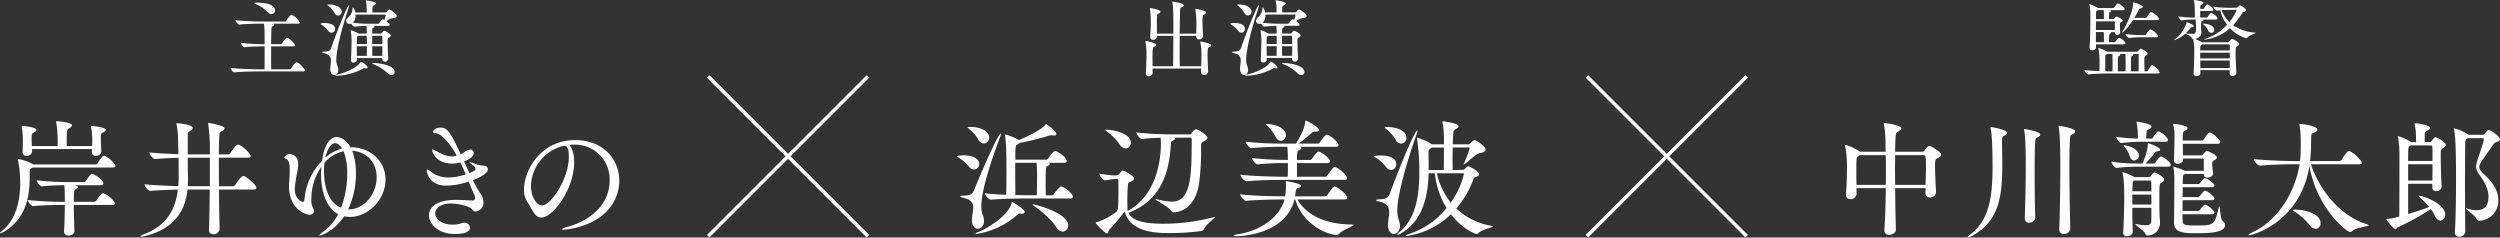 <svg xmlns="http://www.w3.org/2000/svg" viewBox="0 0 841.479 79.95"><rect x="0" y="0" width="841.479" height="79.95" fill="#333333" stroke="none"/><defs><style>.a{fill:#fff;}</style></defs><path class="a" d="M352.376,656.623c-1.587,0-5.812.057-8.335.313h-.028c-.51,0-1.3-1.106-1.3-1.475,2.92.341,8.165.454,9.809.454h1.616c.028-2.042.028-5.1.028-7.74h-.312c-1.474,0-4.054.057-6.435.311h-.028c-.482,0-1.276-1.105-1.276-1.473a75.65,75.65,0,0,0,7.881.453h.17c0-1.843-.028-3.373-.028-4.054a21.173,21.173,0,0,0-.2-2.863h-.85c-1.559,0-4.9.057-7.4.311h-.028c-.51,0-1.332-1.105-1.332-1.474,2.863.341,7.286.454,8.9.454H361a.577.577,0,0,0,.454-.255c.028-.057,1.219-2.014,1.757-2.014.085,0,.142.029.2.029a5.968,5.968,0,0,1,2.608,2.636c0,.171-.142.313-.595.313H357c.312.142.426.227.426.368,0,.17-.17.34-.454.483-.51.226-.482.283-.539,1.5-.028.765-.084,2.523-.084,4.564h3.175a.575.575,0,0,0,.453-.255c.908-1.3,1.446-1.9,1.673-1.9.737,0,2.722,1.956,2.722,2.523,0,.17-.114.34-.567.34h-7.456c0,2.722,0,5.812.028,7.74h6.209a.588.588,0,0,0,.482-.256c.17-.255,1.3-2.1,1.814-2.1.879,0,2.892,2.325,2.892,2.721,0,.17-.142.34-.624.34Zm2.864-19.93a13.21,13.21,0,0,0-4.281-2.864c-.2-.085-.312-.141-.312-.2,0-.142.935-.142,1.3-.142,2.722,0,5.727.738,5.727,2.552a1.222,1.222,0,0,1-1.163,1.3A1.846,1.846,0,0,1,355.24,636.693Z" transform="translate(-265.089 -632.582)"/><path class="a" d="M377.867,642.307a1.258,1.258,0,0,1-1.162,1.3,1.462,1.462,0,0,1-1.106-.68,9.756,9.756,0,0,0-2.325-2.07c-.226-.141-.34-.226-.34-.283a3.508,3.508,0,0,1,1.559-.227C374.749,640.35,377.867,640.35,377.867,642.307Zm.425,10.347a5.426,5.426,0,0,0,.369,2.126,3.765,3.765,0,0,1,.284,1.362c0,1.049-.6,1.7-1.333,1.7-.681,0-1.361-.652-1.361-2.127v-.255c.057-.851.227-1.7.227-2.467,0-1.134-.4-2.069-2.24-2.522-.51-.113-.765-.256-.765-.341s.283-.142.794-.17c1.105-.028,1.956-.17,2.325-1.275,1.275-3.771,5.329-14.346,5.982-14.346.028,0,.056.028.056.113a2.871,2.871,0,0,1-.141.624C378.378,647.409,378.292,651.945,378.292,652.654Zm1.815-16.131a1.245,1.245,0,0,1-1.191,1.3,1.488,1.488,0,0,1-1.247-.907,8.462,8.462,0,0,0-2.07-2.382c-.227-.17-.368-.255-.368-.311,0-.114.68-.114.708-.114C378.576,634.113,380.107,635.276,380.107,636.523Zm8.732,18.8c0,.2-.2.284-.453.284a.773.773,0,0,1-.256-.029,2.385,2.385,0,0,0-.368-.056.716.716,0,0,0-.454.141,19.512,19.512,0,0,1-8.76,2.41c-.369,0-.567-.056-.567-.113,0-.085.226-.2.737-.311,1.984-.4,6.436-2.071,7.711-4.14.057-.113.114-.17.17-.17C386.826,653.335,388.839,654.667,388.839,655.319Zm9.809-17.35c0,.34-.34.624-1.162.681a5.6,5.6,0,0,0-2.353,1.02c.368.255,1.134.822,1.134,1.247,0,.2-.142.369-.539.369h-4.706c.085.057.142.114.142.2,0,.141-.171.311-.425.424s-.341.2-.341.568c0,.4-.028.879-.028,1.417h2.835a.4.4,0,0,0,.34-.17c.227-.283.652-.794.907-.794.227,0,2.184.992,2.184,1.616,0,.227-.2.4-.539.624-.539.34-.539.453-.539,1.021v.311c0,1.418.142,4.734.2,5.784v.085a1.039,1.039,0,0,1-1.135.964.794.794,0,0,1-.85-.822v-.4H385.21v.6c0,.567-.567.907-1.162.907a.752.752,0,0,1-.851-.765v-.114c.142-1.644.227-5.613.227-6.662a22.9,22.9,0,0,0-.284-3.147.291.291,0,0,0-.028-.085.075.075,0,0,1,.085-.085,9.792,9.792,0,0,1,2.5,1.077l.085.057h2.778v-.255a20.461,20.461,0,0,0-.113-2.353c-1.106.029-2.325.085-4,.255h-.029c-.368,0-.879-.567-1.106-1.02a1.311,1.311,0,0,1-.538.113,1.093,1.093,0,0,1-1.162-1.049,1.407,1.407,0,0,1,.51-1.021,4.149,4.149,0,0,0,1.644-3.147c.029-.283.057-.425.142-.425a3.777,3.777,0,0,1,.766,1.786h3.855v-.935a12.738,12.738,0,0,0-.284-2.893.5.5,0,0,1-.028-.17c0-.056.028-.085.057-.085.17,0,3.374.455,3.374,1.078,0,.17-.2.369-.539.539-.652.34-.68.368-.68,2.466h4.281a.8.8,0,0,0,.482-.2c.538-.623.68-.765.907-.765C396.494,635.814,398.648,637.26,398.648,637.969Zm-3.714-.312a.164.164,0,0,0-.17-.171H384.757v.285a3.361,3.361,0,0,1-.653,2.154l-.34.311a50.7,50.7,0,0,0,5.9.341h2.693a.435.435,0,0,0,.341-.2c.255-.453.963-1.3,1.247-1.3a1.392,1.392,0,0,1,.539.2A8.977,8.977,0,0,0,394.934,637.657Zm-6.379,6.974h-2.834l-.2.142c-.34.227-.34.284-.34,2.636h3.4C388.584,646.445,388.555,645.482,388.555,644.631Zm-3.373,3.516c0,1.077.028,2.268.028,3.232h3.345c0-.936.029-2.07.029-3.232Zm12.729,8.675a.976.976,0,0,1-.992,1.021,2.275,2.275,0,0,1-1.559-.822,15.861,15.861,0,0,0-4.706-2.892c-.2-.113-.312-.2-.312-.256s.113-.085.368-.085C393.148,653.817,397.911,654.61,397.911,656.822ZM393.772,645a.322.322,0,0,0-.34-.369H390.37v2.778H393.8C393.8,646.417,393.8,645.567,393.772,645Zm-3.4,3.147c0,1.19.028,2.353.028,3.232h3.374c0-.964.029-2.127.029-3.232Z" transform="translate(-265.089 -632.582)"/><path class="a" d="M303.958,688.461c0,.255-.212.511-.935.511H276.1l-.425.255c-.553.3-.6.34-.6,1.233v1.913c0,6.295-1.318,13.95-8.59,18.16a3.9,3.9,0,0,1-1.318.553c-.043,0-.086,0-.086-.043,0-.127.213-.382.808-.85,4.848-4,6-10.632,6-16.034a37.69,37.69,0,0,0-.765-7.7.753.753,0,0,1-.042-.255c0-.085,0-.128.085-.128.637,0,4.465,1.234,5.1,1.871h20.965a.869.869,0,0,0,.681-.382c.893-1.361,1.658-2.551,2.169-2.551a.545.545,0,0,1,.255.042C301.789,685.611,303.958,687.78,303.958,688.461ZM300.684,676.3c0,.255-.255.553-.893.851-.595.3-.766.509-.766,2,0,1.361.128,3.445.171,4.38v.042a1.656,1.656,0,0,1-1.829,1.447,1.217,1.217,0,0,1-1.361-1.234v-.128c0-.254.043-.552.043-.892h-20.2c0,.3.043.595.043.807a1.721,1.721,0,0,1-1.829,1.447,1.21,1.21,0,0,1-1.361-1.192V683.7c.043-1.02.085-2.891.085-4.21a23.642,23.642,0,0,0-.382-4.168c0-.085-.043-.127-.043-.212,0-.042,0-.127.511-.127.553.042,4.508.467,4.508,1.318,0,.255-.256.553-.893.851-.554.3-.766.509-.766,2,0,.723.042,1.7.085,2.594h8.675a39.827,39.827,0,0,0-.468-7.953.753.753,0,0,1-.042-.255c0-.17.042-.17.212-.17.341,0,5.146.383,5.146,1.4,0,.3-.382.637-.893.935-.893.511-.893.511-.893,6.039h8.548c.043-.68.043-1.361.043-1.957a22.316,22.316,0,0,0-.383-4.465,1.832,1.832,0,0,0-.043-.212c0-.042,0-.127.468-.127C296.729,675.023,300.684,675.448,300.684,676.3Zm3.062,24.75c0,.255-.213.51-.936.51H289.925c0,2.935.127,6.38.212,8.719v.042c0,.978-1.063,1.531-2,1.531a1.341,1.341,0,0,1-1.488-1.318v-.128c.17-2.424.255-6.038.255-8.846h-.425c-2.339,0-6.549.043-10.206.383h-.043c-.723,0-1.828-1.573-1.828-2.041a111.847,111.847,0,0,0,11.949.6h.553v-2.3c-.042-1.319-.042-2.126-.17-3.275a73.146,73.146,0,0,0-7.484.383h-.043c-.723,0-1.743-1.531-1.743-2.041a91.73,91.73,0,0,0,10.716.595h5.146a.94.94,0,0,0,.638-.382c1.02-1.49,1.616-2.34,2.041-2.34a1.037,1.037,0,0,1,.382.043c1.4.51,3.488,2.254,3.488,3.147,0,.3-.213.595-.936.595h-8.633c.085.043,1.021.255,1.021.638,0,.213-.3.468-.638.639-.553.255-.765.425-.765,4.295h6.931a.8.8,0,0,0,.6-.341c1.573-2.339,2.083-2.509,2.3-2.509.128,0,.213.043.3.043C301.619,698.243,303.746,700.327,303.746,701.049Z" transform="translate(-265.089 -632.582)"/><path class="a" d="M339.005,709.639a2.022,2.022,0,0,1-2.126,1.786,1.363,1.363,0,0,1-1.447-1.53v-.085c.128-3.062.213-8.208.256-13.438H328.2c-.68,6.549-3.955,13.225-14.5,15.692a4.119,4.119,0,0,1-1.02.17c-.212,0-.3-.043-.3-.128,0-.128.382-.383,1.02-.638,7.825-2.891,10.759-8.42,11.567-15.054-2.807.043-6.549.17-9.228.425H315.7c-.765,0-2-1.7-2-2.254,3.147.383,8.038.553,11.4.638.085-1.021.127-2.084.127-3.147,0-.936,0-3.615-.042-6.38-2.509.043-5.528.213-7.825.426h-.043c-.765,0-2-1.7-2-2.254,2.764.34,6.719.511,9.823.6-.128-6.677-.17-7.782-.638-9.994a.971.971,0,0,1-.042-.3.112.112,0,0,1,.127-.127c.511,0,5.359.468,5.359,1.615a1.164,1.164,0,0,1-.723.936c-.766.426-.936.3-.936,1.7v6.252h7.442a64.515,64.515,0,0,0-.552-10.207.737.737,0,0,1-.043-.255c0-.127.043-.127.127-.127.043,0,5.4.765,5.4,1.828,0,.34-.34.638-.808.894-.765.425-.85.3-.935,1.53-.085,1.106-.17,3.4-.17,6.337H341.9a.8.8,0,0,0,.68-.383c.085-.128,1.786-2.891,2.594-2.891a.638.638,0,0,1,.3.042c1.488.51,4,3.1,4,3.785,0,.3-.212.552-.935.552H338.75c0,2.892,0,6.251.042,9.612h4.763a.808.808,0,0,0,.681-.383c.17-.3,1.956-3.063,2.764-3.063a.629.629,0,0,1,.3.043c.892.3,4.082,2.892,4.082,3.956,0,.3-.213.553-.936.553H338.792c.043,5.315.128,10.419.213,13.225Zm-3.275-23.985h-7.442c0,2.977.043,5.912.085,6.89,0,.893-.042,1.786-.085,2.722h7.442Z" transform="translate(-265.089 -632.582)"/><path class="a" d="M383.365,682.167c6.081,0,11.482,4.38,11.482,10.845,0,6.847-5.954,12.587-11.95,12.587a9.889,9.889,0,0,1-1.956-.212c-3.573,5.274-7.952,6.506-8.25,6.506-.085,0-.128-.042-.128-.085,0-.17.553-.679,1.7-1.53a15.821,15.821,0,0,0,4.636-5.614c-3.658-1.913-5.742-7.1-5.742-13.438a25.015,25.015,0,0,1,.128-2.552,18.985,18.985,0,0,0-3.4,10.844,6.212,6.212,0,0,0,.425,2.807,2.824,2.824,0,0,1,.426,1.276c0,.808-.639,1.276-1.532,1.276s-6.846-1.617-6.846-9.7c0-.553.042-1.063.085-1.615.085-1.192.17-2.425.17-3.573,0-1.7-.17-3.147-.808-3.657-.425-.341-1.021-.383-1.021-.766a1.879,1.879,0,0,1,1.787-1.1c1.063,0,2.891.638,2.891,3.444v.213c-.042,1.446-.6,3.4-.893,5.614a17.381,17.381,0,0,0-.255,2.509c0,3.53,2.552,4.295,2.637,4.295.382,0,.6-.34.638-.978a21.146,21.146,0,0,1,5.911-12.886c.553-4.168,2.083-7.952,4.933-7.952,1.573,0,3.189,1.148,4.337,2.934l.3.51Zm-1.4,8.846a19.58,19.58,0,0,0-1.234-7.528,12.024,12.024,0,0,0-6.421,3.871,19.827,19.827,0,0,0-.17,2.806c0,2.552.382,10.165,5.741,12.334A32.172,32.172,0,0,0,381.962,691.013Zm-4.04-10.249c-1.574,0-2.764,2.382-3.318,4.847a14.288,14.288,0,0,1,5.614-3.061C379.5,681.4,378.687,680.764,377.922,680.764Zm4.635,22.284c4.891,0,9.313-4.933,9.313-10.8,0-4.253-2.466-8.421-8.25-8.93a21.411,21.411,0,0,1,1.276,7.7,28.229,28.229,0,0,1-2.637,12.035Z" transform="translate(-265.089 -632.582)"/><path class="a" d="M424.067,700.071a.85.85,0,0,0,.935-.936,2.232,2.232,0,0,0-.255-.977c-.638-1.361-1.276-2.892-1.913-4.466a23.212,23.212,0,0,1-7.613,1.361c-6.124,0-6.506-5.061-6.506-5.189,0-.17.043-.254.17-.254a2.44,2.44,0,0,1,.851.467,9.615,9.615,0,0,0,6.123,2.254,19.258,19.258,0,0,0,6-1.063c-.552-1.319-1.19-2.679-1.828-4a11.182,11.182,0,0,1-2.722.382c-5.571,0-6.8-4.083-6.8-4.592,0-.171.042-.213.17-.213a3.235,3.235,0,0,1,.936.425c1.446.723,3.4,1.956,5.528,1.956a4.961,4.961,0,0,0,1.361-.17l.34-.085c-2.169-3.912-5.146-7.528-7.144-7.528-.511,0-.808-.169-.808-.467,0-.638,1.02-1.446,2.381-1.446,2.424,0,3.4,1.531,6.89,8.973a9.382,9.382,0,0,0,.935-.51,4.628,4.628,0,0,1,2.254-1.063,1.162,1.162,0,0,1,1.19,1.19c0,.553-.339,1.7-3.274,2.765l1.829,3.955c1.445-.6,2.041-.894,2.041-1.4,0-.383-.34-.936-1.233-1.532-.51-.34-.723-.552-.723-.68,0-.042.042-.042.128-.042a4.805,4.805,0,0,1,1.19.34,10.406,10.406,0,0,0,3.147.807c1.021,0,1.659.554,1.659,1.234,0,1.786-4.551,3.487-5.061,3.657a43.7,43.7,0,0,0,2.551,4.508,5.185,5.185,0,0,1,1.021,2.892,2.936,2.936,0,0,1-2.721,3.147c-.638,0-.808-.426-1.149-.807-.68-.851-4.252-1.873-7.187-1.873-3.53,0-5.188,1.787-5.188,3.318,0,1.7,2.041,3.785,5.826,3.785a9.265,9.265,0,0,0,3.062-.468,3.356,3.356,0,0,1,.851-.17,1.87,1.87,0,0,1,2,1.658c0,.893-.894,2.126-5.061,2.126-5.529,0-8.761-3.231-8.761-6.293,0-.766.128-5.188,9.186-5.188,2.084,0,4.082.17,5.316.212Z" transform="translate(-265.089 -632.582)"/><path class="a" d="M458.008,681.275c-.468,0-.936.042-1.4.085,1.064.85,1.743,3.061,1.743,5.826,0,8.888-7.058,18.626-11.1,18.626-2.254,0-3.105-3.019-4.764-5.443a7,7,0,0,1-1.02-3.955c0-6.422,5.528-16.671,17.18-16.671,9.739,0,14.885,6.677,14.885,13.694a14.912,14.912,0,0,1-4.764,10.8c-5.443,5.1-13.523,5.656-13.906,5.656-.425,0-.6-.043-.6-.128,0-.213.638-.511,1.914-.85,7.442-2.041,14.119-7.358,14.119-15.65a11.641,11.641,0,0,0-12.12-11.992Zm-3.871.552A14.363,14.363,0,0,0,443.8,695.138c0,3.743,1.914,6.592,3.742,6.592,2.934,0,9.015-8.889,9.015-16.415,0-1.914-.255-3.658-1.53-3.658a1.19,1.19,0,0,0-.383.042,1.3,1.3,0,0,1-.341.085Z" transform="translate(-265.089 -632.582)"/><path class="a" d="M671.6,649.467c-.028.425-.056.964-.056,1.559,0,1.5.085,3.459.2,5.613v.028a1.337,1.337,0,0,1-1.361,1.163.96.96,0,0,1-1.021-1.049v-.056c0-.341.028-.709.028-1.078H653.03c0,.51.028,1.02.028,1.5v.028a1.226,1.226,0,0,1-1.3,1.077.893.893,0,0,1-.993-.936v-.084c.142-2.07.2-4.282.2-6.011a20.552,20.552,0,0,0-.312-4.565.5.5,0,0,1-.028-.17c0-.085.028-.113.113-.113.368,0,3.544.681,3.544,1.276,0,.2-.227.4-.511.567-.509.283-.594.17-.68,1.049-.057.6-.085,1.559-.085,2.693,0,.907.028,1.928.028,2.921h6.89c.056-2.523.113-6.55.113-10.235h-5.528v.284a1.172,1.172,0,0,1-1.3,1.049.872.872,0,0,1-.965-.879v-.085c.114-1.815.2-3.686.2-5.3a23.66,23.66,0,0,0-.312-4.14.645.645,0,0,1-.028-.2.075.075,0,0,1,.084-.085c.171,0,3.516.538,3.516,1.247,0,.2-.226.4-.51.568-.51.283-.567.17-.652,1.02-.057.567-.057,1.332-.057,2.211,0,1.078,0,2.325.029,3.572h5.528c0-5.7,0-8.986-.34-10.517a.505.505,0,0,1-.028-.17.075.075,0,0,1,.085-.085c.2,0,3.8.51,3.8,1.219,0,.226-.284.481-.738.68-.424.2-.481.283-.509,1.049-.057,1.332-.115,4.395-.143,7.824h5.558c.028-.935.056-2.012.056-3.033a26.951,26.951,0,0,0-.341-5.017.513.513,0,0,1-.028-.171c0-.085.028-.114.113-.114.029,0,3.516.511,3.516,1.22,0,.227-.227.425-.51.6-.539.312-.567.17-.652,1.02-.028.4-.057.851-.057,1.362,0,1.36.114,3.146.2,4.9v.028a1.247,1.247,0,0,1-1.332,1.135.943.943,0,0,1-.992-1.021v-.17h-5.529c0,1.5-.028,3.09-.028,4.564,0,2.127.028,4.14.056,5.671h7.2c.029-1.191.086-2.439.086-3.572a19.786,19.786,0,0,0-.369-4.451.51.51,0,0,1-.028-.171c0-.085.028-.114.113-.114.227,0,3.572.6,3.572,1.248,0,.227-.254.425-.538.6C671.685,648.73,671.685,648.588,671.6,649.467Z" transform="translate(-265.089 -632.582)"/><path class="a" d="M684.105,642.294a1.257,1.257,0,0,1-1.162,1.3,1.458,1.458,0,0,1-1.105-.681,9.756,9.756,0,0,0-2.326-2.069c-.226-.142-.339-.227-.339-.283a3.483,3.483,0,0,1,1.559-.228C680.987,640.337,684.105,640.337,684.105,642.294Zm.426,10.348a5.431,5.431,0,0,0,.368,2.126,3.778,3.778,0,0,1,.283,1.361c0,1.049-.594,1.7-1.332,1.7-.68,0-1.361-.652-1.361-2.127v-.255c.058-.85.228-1.7.228-2.466,0-1.134-.4-2.07-2.241-2.523-.509-.114-.765-.256-.765-.341s.284-.141.794-.17c1.106-.028,1.956-.17,2.325-1.275,1.275-3.771,5.33-14.346,5.981-14.346.029,0,.058.029.058.114a2.937,2.937,0,0,1-.143.624C684.616,647.4,684.531,651.933,684.531,652.642Zm1.815-16.132a1.246,1.246,0,0,1-1.192,1.305,1.487,1.487,0,0,1-1.247-.908,8.425,8.425,0,0,0-2.069-2.381c-.227-.17-.369-.255-.369-.312,0-.113.68-.113.709-.113C684.814,634.1,686.346,635.263,686.346,636.51Zm8.731,18.8c0,.2-.2.283-.453.283a.793.793,0,0,1-.255-.028,2.314,2.314,0,0,0-.369-.057.709.709,0,0,0-.453.142,19.528,19.528,0,0,1-8.761,2.41c-.368,0-.567-.057-.567-.114,0-.084.227-.2.737-.311,1.984-.4,6.435-2.07,7.712-4.14.056-.113.113-.17.17-.17C693.064,653.322,695.077,654.654,695.077,655.307Zm9.81-17.351c0,.34-.34.624-1.163.681a5.615,5.615,0,0,0-2.353,1.02c.369.255,1.135.823,1.135,1.247,0,.2-.143.369-.539.369h-4.706c.085.057.141.114.141.2,0,.141-.17.311-.426.425s-.339.2-.339.567c0,.4-.029.879-.029,1.417h2.835a.4.4,0,0,0,.341-.17c.227-.283.651-.794.907-.794.227,0,2.183.992,2.183,1.616,0,.227-.2.4-.539.624-.538.34-.538.453-.538,1.021v.311c0,1.418.141,4.735.2,5.785v.085a1.039,1.039,0,0,1-1.134.963.792.792,0,0,1-.85-.822v-.4h-8.563v.6c0,.568-.566.908-1.162.908a.753.753,0,0,1-.851-.766v-.113c.142-1.645.227-5.614.227-6.662a23.034,23.034,0,0,0-.283-3.148.285.285,0,0,0-.029-.085.076.076,0,0,1,.085-.085,9.792,9.792,0,0,1,2.5,1.077l.085.057h2.779v-.255a20.463,20.463,0,0,0-.114-2.353c-1.1.029-2.325.086-4,.255h-.029c-.368,0-.879-.567-1.105-1.02a1.317,1.317,0,0,1-.538.113,1.1,1.1,0,0,1-1.164-1.049,1.411,1.411,0,0,1,.511-1.02A4.15,4.15,0,0,0,690,635.4c.028-.283.056-.424.141-.424a3.772,3.772,0,0,1,.766,1.786h3.855v-.937a12.78,12.78,0,0,0-.283-2.891.505.505,0,0,1-.028-.17c0-.057.028-.085.057-.085.169,0,3.373.454,3.373,1.077,0,.17-.2.369-.538.539-.653.34-.681.368-.681,2.467h4.281a.808.808,0,0,0,.482-.2c.539-.624.68-.766.907-.766C702.732,635.8,704.887,637.247,704.887,637.956Zm-3.714-.312a.163.163,0,0,0-.17-.17H691v.284a3.365,3.365,0,0,1-.652,2.154l-.34.312a50.907,50.907,0,0,0,5.9.341h2.694a.44.44,0,0,0,.34-.2c.255-.454.964-1.3,1.247-1.3a1.387,1.387,0,0,1,.54.2A8.953,8.953,0,0,0,701.173,637.644Zm-6.379,6.974h-2.835l-.2.142c-.341.227-.341.284-.341,2.637h3.4C694.822,646.433,694.794,645.469,694.794,644.618Zm-3.374,3.516c0,1.077.028,2.268.028,3.232h3.346c0-.935.028-2.07.028-3.232Zm12.729,8.676a.975.975,0,0,1-.992,1.02,2.275,2.275,0,0,1-1.559-.822,15.873,15.873,0,0,0-4.707-2.892c-.2-.113-.311-.2-.311-.256s.113-.084.368-.084C699.387,653.8,704.149,654.6,704.149,656.81Zm-4.138-11.823a.322.322,0,0,0-.341-.369h-3.062V647.4h3.431C700.039,646.4,700.039,645.554,700.011,644.987Zm-3.4,3.147c0,1.19.029,2.353.029,3.232h3.374c0-.964.028-2.127.028-3.232Z" transform="translate(-265.089 -632.582)"/><path class="a" d="M594.678,687.726a1.848,1.848,0,0,1-1.744,1.913,2.192,2.192,0,0,1-1.7-1.021,13.792,13.792,0,0,0-3.53-3.019c-.383-.212-.553-.34-.553-.425,0,0,.341-.3,2.3-.3C593.827,684.876,594.678,686.832,594.678,687.726Zm.722,14.2a8.433,8.433,0,0,0,.511,3.148,5.436,5.436,0,0,1,.383,1.871c0,1.658-.979,2.637-2.041,2.637-1.022,0-2.042-.936-2.042-2.977,0-.171.043-.383.043-.554.085-1.318.425-2.55.425-3.614,0-1.446-.638-2.594-3.275-3.274-.766-.17-1.148-.341-1.148-.468s.425-.213,1.191-.255c1.658-.043,2.934-.256,3.529-1.871,1.447-3.829,8.038-19.053,8.974-19.053.042,0,.085.086.085.171a3.929,3.929,0,0,1-.341,1.062C601.354,679.6,595.4,695,595.4,701.929Zm2.637-23.049a1.906,1.906,0,0,1-1.786,2,2.229,2.229,0,0,1-1.871-1.361,12.865,12.865,0,0,0-3.147-3.573c-.3-.211-.511-.382-.511-.467,0-.17,1.064-.17,1.106-.17C594.253,675.308,598.037,676.286,598.037,678.88Zm11.95,25.048c0,.34-.34.6-.935.6-.128,0-.3-.043-.426-.043h-.255a.936.936,0,0,0-.766.3,26.638,26.638,0,0,1-13.948,6.549c-.17,0-.255-.042-.255-.085,0-.127.34-.34,1.106-.638,2.423-.935,9.951-5.188,11.056-9.653.043-.213.085-.341.213-.341C606.117,700.611,609.987,703.036,609.987,703.928Zm16.245-5.1c0,.3-.213.554-.893.554H611.051c-2.467,0-8.676.042-12.418.424h-.043c-.766,0-2-1.616-2-2.169,1.956.255,4.592.426,7.186.511.043-2.169.085-5.1.085-7.826,0-2.763-.042-5.315-.085-6.8,0-.681-.17-3.955-.383-5.274,0-.085-.042-.17-.042-.255s.042-.127.17-.127a17.278,17.278,0,0,1,4.38,1.786l.128.085c.936-.383,7.23-3.02,8.888-5.146.128-.17.128-.256.213-.256.382,0,3.529,2.51,3.529,3.361,0,.3-.255.509-.766.509a1.652,1.652,0,0,1-.594-.085.734.734,0,0,0-.3-.042,3.685,3.685,0,0,0-.723.127,85.092,85.092,0,0,1-9.951,2.467,4.261,4.261,0,0,1-.936.638c-.467.213-.553.638-.553,5.018H617.3a.891.891,0,0,0,.637-.467c.468-.809,1.744-2.424,2.339-2.424a.551.551,0,0,1,.256.042c1.317.468,3.614,2.3,3.614,3.359,0,.3-.213.553-.892.553h-5.147c.213.128.341.256.341.383,0,.213-.256.467-.766.68-.595.213-.637.6-.637,5.7,0,1.574.042,3.148.042,4.168h2.084a.788.788,0,0,0,.637-.383c.553-.935,2-2.594,2.467-2.594a.545.545,0,0,1,.255.042C623.808,695.848,626.232,697.8,626.232,698.825Zm-12.248-11.44H606.8v2.084c0,2.849.042,6,.042,8.761,1.871.042,3.487.085,4.422.085h2.807c.043-1.829.085-4.168.085-6.166v-1.4A31.613,31.613,0,0,0,613.984,687.385Zm10.632,21.094a2,2,0,0,1-1.871,2.083,2.588,2.588,0,0,1-2.126-1.53c-1.361-2.254-4.806-5.317-7.612-7.23-.256-.17-.383-.3-.383-.382,0-.043.042-.043.17-.043C613.346,701.377,624.616,704.141,624.616,708.479Z" transform="translate(-265.089 -632.582)"/><path class="a" d="M660.173,678.923c.3.127.424.255.424.382,0,.171-.254.383-.637.554-.723.3-.723.467-.766,1.4-.553,9.185-3.189,18.754-14.289,22.964,1.064,2.041,3.572,3.657,11.525,3.657a65.232,65.232,0,0,0,17.053-2.169,3.617,3.617,0,0,1,.425-.084c.085,0,.128,0,.128.042,0,.34-2.85,2.254-3.657,3.955a1.284,1.284,0,0,1-.936.723,79.871,79.871,0,0,1-10.419.68c-4.593,0-13.395-.085-15.394-7.272-1.064,1.532-3.573,4.38-5.316,6.336-.128.171-.213,1.022-.638,1.022-.723,0-3.785-3.19-3.785-3.53,0-.085.085-.17.3-.213a20.457,20.457,0,0,0,6.634-3.487c.638-.467.723-1.4.723-9.059v-1.573a.459.459,0,0,0-.51-.468l-.681.042c-.722.043-2.509.383-3.317.426H637c-.681,0-1.871-1.616-1.871-2.212,1.4.213,4.167.6,5.145.6h.127l.6-.042a.94.94,0,0,0,.681-.383c.85-.936,1.105-1.233,1.36-1.233s3.742,1.7,3.742,2.721c0,.425-.468.68-.892.893-.681.341-1.064.3-1.149,1.233-.128,1.362-.213,3.53-.213,5.444,0,.851.043,1.658.043,2.339a4.341,4.341,0,0,0,.085.979c10.632-5.785,11.185-19.181,11.185-22.8,0-.766-.043-1.361-.085-1.829-2,.043-4.338.17-6.252.383h-.042c-.723,0-1.914-1.658-1.914-2.169a117.616,117.616,0,0,0,11.78.638H665.4a.758.758,0,0,0,.766-.383,3.546,3.546,0,0,1,1.445-1.361c.681,0,3.87,1.956,3.87,2.892,0,.383-.34.766-1.02,1.105-.979.468-1.106.6-1.106,1.7a82.513,82.513,0,0,1-.68,12.588c-1.021,6.337-4.295,9.483-8.548,9.7a.867.867,0,0,1-.851-.51c-.468-1.106-5.273-3.573-5.273-3.913,0-.043,0-.085.085-.085a2.073,2.073,0,0,1,.382.085,21.461,21.461,0,0,0,5.019.808c2.892,0,4.933-1.445,5.953-6.549.851-4.168.724-11.27.766-14.289,0-.553-.212-.68-.638-.68Zm-18.286,2.168a18.267,18.267,0,0,0-4.466-4.422c-.213-.128-.3-.256-.3-.3,0-.085.085-.128.341-.128,2.465,0,8.25,1.276,8.25,4.38a1.821,1.821,0,0,1-1.744,1.914A2.6,2.6,0,0,1,641.887,681.091Z" transform="translate(-265.089 -632.582)"/><path class="a" d="M720.776,708.223c0,.383-3.869,1.829-5.017,3.063a.89.89,0,0,1-.809.34c-3.486,0-11.566-3.87-13.905-11.908h-.256c-2.849,11.568-17.393,12.375-19.605,12.375-.637,0-.85-.085-.85-.17,0-.169.426-.339.935-.425,8.421-1.148,14.629-6.081,16.2-11.78h-.765c-2.3,0-8.378.085-12.12.468h-.043c-.765,0-2.041-1.658-2.041-2.211,4.253.553,12.035.68,14.417.68h.764a24.911,24.911,0,0,0,.256-3.445c0-.425,0-.892-.043-1.4v-.17c0-.043,0-.085.085-.085.3,0,5.061.808,5.061,1.573,0,.213-.255.468-.851.681-.764.3-.807.042-1.147,2.424a1.43,1.43,0,0,1-.043.425h10.121a.944.944,0,0,0,.723-.383c.978-1.488,1.957-2.892,2.466-2.892.894,0,4.253,2.68,4.253,3.786,0,.3-.213.552-.935.552H701.809c2.85,5.061,9.144,8.42,18.457,8.42C720.691,708.138,720.776,708.181,720.776,708.223Zm-2.254-15.65c0,.3-.17.553-.892.553H696.409c-2.3,0-8.037.085-11.694.468h-.043c-.808,0-2.126-1.658-2.126-2.211,4.21.51,11.694.681,14.076.681h1.913c.043-1.957.043-2.68.043-4.594h-.553a93.393,93.393,0,0,0-9.568.426h-.043c-.723,0-1.956-1.617-1.956-2.126a110.682,110.682,0,0,0,11.78.637h.34c0-1.148-.043-3.274-.17-4.422h-2.127c-2.254,0-6.336.084-9.908.467h-.043c-.723,0-1.956-1.616-1.956-2.169a115.8,115.8,0,0,0,12.078.638H701.3c.17-.255,2.891-4.465,3.1-7.271.042-.341.042-.468.17-.468.468,0,4.551,2.254,4.551,3.146,0,.383-.6.553-1.4.553a1.3,1.3,0,0,0-1.148.468c-.936.85-2.892,2.467-4.381,3.572h6.422a.867.867,0,0,0,.681-.383c1.743-2.339,1.956-2.594,2.424-2.594.977,0,3.912,2.509,3.912,3.488,0,.3-.213.553-.893.553H702.7c.255.127.383.254.383.467s-.255.51-.851.766c-.468.213-.6.468-.6,3.189h4.423a.859.859,0,0,0,.638-.382,12.284,12.284,0,0,1,1.871-2.3.681.681,0,0,1,.341-.127c.85,0,3.87,2.254,3.87,3.359,0,.255-.171.51-.851.51H701.639v4.594h9.527a.867.867,0,0,0,.68-.383c1.744-2.425,2.083-2.893,2.509-2.893C715.291,688.788,718.522,691.51,718.522,692.573Zm-20.625-14.5a1.81,1.81,0,0,1-1.658,1.913c-.681,0-1.361-.424-1.871-1.488a13.316,13.316,0,0,0-2.722-3.572c-.3-.255-.425-.425-.425-.51s.084-.086.3-.086C694.155,674.329,697.9,675.606,697.9,678.072Z" transform="translate(-265.089 -632.582)"/><path class="a" d="M735.07,687.811a1.934,1.934,0,0,1-1.786,2,2.192,2.192,0,0,1-1.659-1.022,13.549,13.549,0,0,0-3.445-3.1c-.382-.213-.595-.341-.595-.426,0-.34,2.3-.34,2.382-.34C730.349,684.919,735.07,684.919,735.07,687.811Zm.34,15.522a10.677,10.677,0,0,0,.511,3.36,6.083,6.083,0,0,1,.382,1.956c0,1.828-1.191,2.679-2.041,2.679-.978,0-2-.978-2-3.105,0-.17.043-.34.043-.552.085-1.319.383-2.552.383-3.658,0-1.616-.6-2.891-3.317-3.572-.766-.17-1.148-.383-1.148-.51s.425-.213,1.191-.256c1.531-.042,2.891-.254,3.487-1.956,1.319-3.657,8.122-21.178,9.228-21.178.043,0,.085.042.085.128a4.629,4.629,0,0,1-.3,1.063C741.108,679.9,735.41,696.444,735.41,703.333Zm3.061-24.41a1.9,1.9,0,0,1-1.786,2,2.232,2.232,0,0,1-1.871-1.36,12.833,12.833,0,0,0-3.146-3.573c-.3-.212-.511-.382-.511-.467,0-.17,1.064-.17,1.1-.17C734.687,675.351,738.471,676.328,738.471,678.923Zm29.173,29.853c0,.341-3.614.979-4.974,2.3a.775.775,0,0,1-.6.255c-.468,0-4.721-1.616-8.633-6.634a26.383,26.383,0,0,1-14.97,7.314c-.169,0-.254-.043-.254-.085,0-.127.51-.382,1.531-.722A27.027,27.027,0,0,0,752,702.61a27.93,27.93,0,0,1-3.955-11.7h-2.083c-.256,7.7-1.914,15.778-9.059,20.073a4.223,4.223,0,0,1-1.36.638c-.085,0-.128-.042-.128-.085,0-.128.255-.425.893-.979,5.4-4.635,6.506-12.29,6.506-19.945a68.7,68.7,0,0,0-.765-11.269,1.21,1.21,0,0,1-.042-.34c0-.043,0-.085.085-.085a17.675,17.675,0,0,1,4.762,2.126l.213.128h4.04v-1.446a32.235,32.235,0,0,0-.467-5.912,1.344,1.344,0,0,1-.043-.339c0-.086,0-.086.128-.086,0,0,5.315.638,5.315,1.7,0,.341-.468.681-1.063,1.02-.765.383-.765.468-.893,5.062h5.188a1.272,1.272,0,0,0,.723-.341c.213-.255,1.064-1.105,1.488-1.105.255,0,3.658,2,3.658,3.274,0,.511-.51.851-1.7,1.063-1.658.3-3.1,2.042-5.315,3.7a.507.507,0,0,1-.34.17c-.043,0-.043-.042-.043-.085a.522.522,0,0,1,.085-.3,25.774,25.774,0,0,0,1.914-5.019.266.266,0,0,0-.3-.3h-5.4c0,1.192-.042,2.509-.042,3.828,0,1.276.042,2.551.042,3.743l3.4-.043a1.018,1.018,0,0,0,.681-.3c.6-.6.893-.893,1.233-.893.553,0,3.615,1.828,3.615,2.637,0,.3-.255.6-.851.851-.638.3-.893.212-1.105.849a32.118,32.118,0,0,1-5.742,9.867,22.777,22.777,0,0,0,12.035,5.869C767.517,708.691,767.644,708.734,767.644,708.776Zm-20.582-26.537a2.676,2.676,0,0,1-.51.341c-.51.3-.638.468-.638,1.233v.935c.043,1.149.043,2.34.043,3.53v1.532h5.1c.043-2.765.043-5.444.043-7.571Zm10.759,8.974c0-.213-.127-.3-.425-.3h-8.675a24.688,24.688,0,0,0,4.677,9.867A27.378,27.378,0,0,0,757.821,691.213Z" transform="translate(-265.089 -632.582)"/><path class="a" d="M992.036,656.992c0,.17-.143.312-.624.312H975.791c-1.56,0-5.189.056-7.74.312h-.029c-.538,0-1.332-1.106-1.332-1.474,1.446.17,3.317.311,5.046.368.028-.794.028-1.645.028-2.381a25.022,25.022,0,0,0-.339-5.188.489.489,0,0,1-.029-.17c0-.057,0-.057.057-.057a13.083,13.083,0,0,1,2.722,1.19l.141.085h10.065a.371.371,0,0,0,.34-.17,7.366,7.366,0,0,1,.624-.68.427.427,0,0,1,.284-.17c.226,0,2.324,1.049,2.324,1.644,0,.255-.227.425-.538.623-.568.313-.568.568-.568,2.071,0,.992.057,2.1.085,3.288h.653a.629.629,0,0,0,.481-.255c.936-1.56,1.106-1.814,1.39-1.814C990.137,654.526,992.036,656.425,992.036,656.992ZM980.525,647.1c0,.2-.17.4-.68.4h-9.271V648.6c0,.538-.681.907-1.275.907-.483,0-.879-.228-.879-.737v-.085c.255-3.148.283-9.1.283-10.859a23.368,23.368,0,0,0-.312-3.6c0-.085-.028-.114-.028-.17a.075.075,0,0,1,.085-.086,16.18,16.18,0,0,1,2.665,1.22l.113.085h5.16a.532.532,0,0,0,.369-.227c.765-1.078.935-1.3,1.247-1.3a1.2,1.2,0,0,1,.141.029c.766.284,2.1,1.474,2.1,1.842,0,.17-.143.37-.6.37H975.2l.255.056c.171.057.228.113.228.227s-.143.255-.341.34c-.368.17-.368.2-.368,2.41h1.417a.447.447,0,0,0,.369-.2c.17-.255.594-.652.794-.652.226,0,2.041.879,2.041,1.333,0,.17-.17.34-.4.482-.566.339-.566.2-.566.68,0,.368.056,2.211.113,2.807v.057c0,.481-.539.793-1.02.793a.7.7,0,0,1-.794-.68v-.255h-1.447a.272.272,0,0,1,.171.2c0,.113-.142.255-.312.34-.368.228-.368.228-.368,2.864H976.7a.5.5,0,0,0,.425-.2c.709-.964.907-1.219,1.248-1.219A3.619,3.619,0,0,1,980.525,647.1Zm-3.6-7.06c0-.141-.085-.283-.34-.283h-6.011c0,.879-.028,1.9-.028,2.92h6.379Zm-3.686,4.565a7.912,7.912,0,0,0-.085-1.219h-2.608v3.4h2.721C973.267,646.162,973.239,645.057,973.239,644.6Zm0-7.343a8.677,8.677,0,0,0-.085-1.275h-1.871l-.284.141c-.425.2-.425.283-.425,2.892h2.693C973.267,638.479,973.239,637.657,973.239,637.26Zm2.92,16.982c0-.737,0-2.835-.085-3.515h-1.758a2.048,2.048,0,0,1-.255.17c-.34.226-.34.283-.369.935v4.735c.936.028,1.73.028,2.212.028h.227C976.159,655.915,976.159,655.036,976.159,654.242Zm4.395,0c0-.737,0-2.835-.085-3.515h-1.9c.142.085.2.17.2.255,0,.141-.2.34-.482.454-.34.113-.34.34-.34,4.28v.879h2.58C980.554,655.915,980.554,655.036,980.554,654.242Zm11.226-15.253c0,.17-.142.34-.623.34H983.02c-1.927,3.034-3.459,4.225-3.629,4.225-.028,0-.028,0-.028-.028a1.655,1.655,0,0,1,.34-.653c.057-.085,3.374-5.783,3.374-9.214,0-.255.028-.283.085-.283.255,0,3.175.907,3.175,1.5,0,.228-.255.426-.823.539-.368.085-.4.2-.566.539-.369.737-.879,1.672-1.475,2.637h3.771a.586.586,0,0,0,.426-.228c.992-1.473,1.162-1.672,1.5-1.672.057,0,.142.028.2.028C990.42,637.09,991.78,638.479,991.78,638.989Zm-.255,5.84c0,.143-.113.284-.6.284h-4.706a35.445,35.445,0,0,0-4.479.255h-.028c-.4,0-1.191-1.02-1.191-1.361a40.484,40.484,0,0,0,5.783.4h.709a.535.535,0,0,0,.4-.226c1.077-1.616,1.332-1.673,1.473-1.673a.361.361,0,0,1,.17.028C990.165,642.958,991.525,644.376,991.525,644.829Zm-6.577,8.7c0-1.02,0-1.927-.028-2.5a.281.281,0,0,0-.313-.311h-1.643c.141.085.2.17.2.255,0,.141-.2.34-.483.454-.339.113-.339.34-.339,4.28v.879h2.58C984.948,655.659,984.948,654.554,984.948,653.533Z" transform="translate(-265.089 -632.582)"/><path class="a" d="M1017.838,657.049c0,.652-.709,1.077-1.333,1.077a.827.827,0,0,1-.936-.85c0-.34.028-.709.028-1.078H1005.7c0,.369.028.709.028.993v.028c0,.6-.679.964-1.3.964a.878.878,0,0,1-.993-.879v-.085c.2-3,.227-6.351.227-8.25a21.508,21.508,0,0,0-.34-3.233.472.472,0,0,1-.482-.339c-.34-.709-1.645-1.247-2.183-1.5a10.754,10.754,0,0,1-3.742,2.212.062.062,0,0,1-.057-.057c0-.028.113-.142.34-.313a10.881,10.881,0,0,0,3.856-5.443c0-.141,0-.226.084-.226.37,0,2.354.907,2.354,1.276,0,.2-.2.34-.624.368-.283,0-.283.085-.453.283a14.02,14.02,0,0,1-1.645,1.786h.085a13.057,13.057,0,0,0,2.041.2c1.248,0,1.362-.2,1.362-1.985a21.2,21.2,0,0,0-.142-2.835h-1.05a23.953,23.953,0,0,0-3.629.284h-.028c-.34,0-1.134-.993-1.134-1.361a29,29,0,0,0,4.848.4h.737v-.68c0-.964-.028-2.127-.028-2.269a13,13,0,0,0-.283-2.721.489.489,0,0,1-.029-.17.061.061,0,0,1,.057-.057c.113,0,3.2.34,3.2.964,0,.142-.171.312-.539.511-.454.226-.539.141-.567,1.049v.453h1.02a.445.445,0,0,0,.313-.227,2.686,2.686,0,0,1,1.02-1.275.561.561,0,0,1,.227.028c.652.312,1.814,1.332,1.814,1.786,0,.2-.113.4-.51.4h-3.913c0,.737.029,1.588.029,2.211h2.155a.482.482,0,0,0,.368-.227c.4-.652.907-1.36,1.162-1.36.228,0,2.1,1.1,2.1,1.927,0,.17-.113.34-.568.34h-4.309c.113.057.17.114.17.2,0,.142-.17.284-.538.4-.255.085-.284.936-.284,1.36,0,.341,0,.823.029,1.163,0,.312.085.765.085,1.134v.057c0,1.19-.823,1.928-2.127,2.183a20.7,20.7,0,0,1,2.382,1.134h8.675a.415.415,0,0,0,.369-.171c.765-.85.822-.935,1.105-.935.113,0,2.325.964,2.325,1.7,0,.255-.256.482-.624.709-.511.312-.567.34-.567,2.3,0,2.041.142,4.763.256,6.605Zm-11.511-9.555-.227.171c-.34.2-.4.453-.425.992,0,.227-.029.51-.029.908h9.98c0-.681,0-1.248-.029-1.73a.326.326,0,0,0-.339-.341Zm9.3,2.807h-9.98v1.929h9.98Zm-9.951,2.665c0,.851.028,1.729.028,2.523h9.894c0-.794.029-1.672.029-2.523Zm2.693-10.121a5.769,5.769,0,0,0-1.616-2.013c-.17-.141-.255-.2-.255-.226,0-.057.113-.057.312-.057,1.843.057,3.543.766,3.543,2.041a1.013,1.013,0,0,1-.964,1.049A1.217,1.217,0,0,1,1008.368,642.845Zm9.441-7.654a.459.459,0,0,0,.425-.17c.624-.624.709-.653.794-.653a.73.73,0,0,1,.2.057c.285.113,1.843,1.02,1.843,1.56,0,.226-.17.424-.595.566-.425.113-.539.113-.737.482a23.2,23.2,0,0,1-3.006,4.026,14.292,14.292,0,0,0,7.372,2.5c.17,0,.227.028.227.085,0,.2-2.041.709-2.778,1.531a.6.6,0,0,1-.483.255,11.815,11.815,0,0,1-5.387-3.374,15.311,15.311,0,0,1-8.5,3.856c-.114,0-.17,0-.17-.028,0-.086.283-.227.85-.426a16.261,16.261,0,0,0,6.861-4.564,12.131,12.131,0,0,1-2.3-4.848c-.341.028-.709.057-1.077.113h-.03c-.425,0-1.219-.992-1.219-1.3a42.569,42.569,0,0,0,5.785.341Zm-2.1.709c-.823,0-1.786.028-2.864.113a11.582,11.582,0,0,0,2.637,4,16.542,16.542,0,0,0,2.382-3.912c0-.142-.085-.2-.228-.2Z" transform="translate(-265.089 -632.582)"/><path class="a" d="M916.755,697.264a1.938,1.938,0,0,1-2.041,1.786,1.415,1.415,0,0,1-1.532-1.488c0-.553.043-1.105.043-1.658H902.976c.043,4.848.128,9.823.256,13.906v.042c0,1.616-2.127,1.786-2.3,1.786a1.447,1.447,0,0,1-1.573-1.488v-.17c.255-3.7.425-8.931.468-14.076h-9.866c0,.638.042,1.275.042,1.956v.042a1.942,1.942,0,0,1-2.083,1.7,1.37,1.37,0,0,1-1.49-1.445v-.17c.341-4.381.341-8.421.341-10.08a35.434,35.434,0,0,0-.6-6.081.974.974,0,0,1-.042-.3c0-.085.042-.127.084-.127.893,0,3.913,1.531,4.72,2.083l.213.17h8.633c0-.765-.042-1.445-.042-2.084a38.98,38.98,0,0,0-.511-7.1.843.843,0,0,1-.042-.3c0-.085.042-.127.17-.127,1.234,0,5.741.808,5.741,1.786,0,.34-.425.68-1.063,1.021-.936.467-.936.509-1.064,6.8h9.229a.958.958,0,0,0,.681-.424c.85-1.106,1.233-1.489,1.615-1.489.765,0,4,2.083,4,2.934,0,.468-.511.809-1.319,1.191-.637.3-.765.425-.765,2.764,0,2.254.17,5.741.34,8.506ZM899.83,694.8c.042-1.786.042-3.572.042-5.273,0-1.66,0-3.275-.042-4.721h-8.761l-.468.34c-.68.425-.68.51-.68,4.678,0,1.574,0,3.275.043,4.976Zm13.395,0c.043-2.212.128-4.338.128-6.167,0-2.892,0-3.827-.808-3.827h-9.569c0,1.446-.042,3.019-.042,4.721s.042,3.444.042,5.273Z" transform="translate(-265.089 -632.582)"/><path class="a" d="M940.7,677.319c0,.255-.256.553-.809.851-.892.468-.935.468-.935,1.871,0,2.807.085,5.486.085,8.08,0,10.547-1.063,18.925-10.248,23.9a3.644,3.644,0,0,1-1.362.511c-.085,0-.128,0-.128-.086,0-.127.256-.425.937-.936,5.868-4.421,7.526-11.183,7.526-22.709,0-8.8-.382-11.822-.637-12.97a1.219,1.219,0,0,1-.042-.341.112.112,0,0,1,.127-.127C935.938,675.363,940.7,676.3,940.7,677.319Zm9.44,2.934c-.17,1.914-.213,5.784-.213,10.037,0,5.656.086,11.993.213,15.48v.042c0,1.149-1.318,1.744-2.041,1.744a1.394,1.394,0,0,1-1.488-1.531v-.085c.17-4.423.34-11.781.34-17.734,0-7.314-.255-10.292-.553-11.822a.744.744,0,0,1-.043-.256c0-.127.043-.127.128-.127.34,0,5.359.893,5.359,1.871,0,.3-.34.6-.766.851C950.312,679.148,950.227,679.021,950.142,680.253Zm11.7-1.02c-.128,1.659-.213,5.188-.213,9.356,0,6.974.17,15.778.3,20.923v.042a2.065,2.065,0,0,1-2.169,1.786,1.438,1.438,0,0,1-1.532-1.573v-.085c.213-5.486.34-13.736.34-20.413,0-5.231-.042-11.269-.552-13.949a.751.751,0,0,1-.042-.254c0-.128.042-.128.127-.128.382,0,5.486.808,5.486,1.871,0,.341-.34.637-.766.893C962.05,678.127,961.923,678,961.838,679.233Z" transform="translate(-265.089 -632.582)"/><path class="a" d="M995.735,688.121c0,.255-.17.553-.808.553H984.636a61.919,61.919,0,0,0-7.1.425h-.043c-.681,0-1.743-1.616-1.743-2.084a60.025,60.025,0,0,0,9.015.6h1.489c1.616-3.912,1.7-5.4,1.786-6.463,0-.383.042-.383.042-.383.043,0,4.083,1.275,4.083,2.212,0,.255-.3.509-1.021.552-.552.042-.552.212-.85.6-.638.809-1.829,2.212-3.02,3.487h2.807a.659.659,0,0,0,.511-.339c.3-.511,1.36-2.042,1.913-2.042C992.8,685.229,995.735,686.93,995.735,688.121Zm-.935-8.378c0,.3-.213.553-.809.553H985.7a53.6,53.6,0,0,0-6.549.426h-.043c-.68,0-1.7-1.616-1.7-2.084a61.443,61.443,0,0,0,7.273.595v-1.148a22.648,22.648,0,0,0-.426-4.168.759.759,0,0,1-.042-.255c0-.085.042-.128.085-.128.467,0,4.975.723,4.975,1.617,0,.3-.341.637-.893.935-.766.425-.723.17-.808,1.36-.043.554-.085,1.149-.085,1.787h1.743a.8.8,0,0,0,.553-.34c1.191-2.041,1.616-2.084,1.829-2.084C992.163,676.809,994.8,678.68,994.8,679.743Zm-1.319,13.311c0,.426-.426.723-.893,1.02-.595.341-.68.468-.68,4.467,0,1.913,0,4.125.042,5.613,0,1.02.17,2.594.17,3.231v.085a4.176,4.176,0,0,1-4.04,4.381.851.851,0,0,1-.893-.6c-.552-1.191-3.359-2.849-3.359-3.19,0-.042.085-.085.17-.085a1.487,1.487,0,0,0,.255.043,21.5,21.5,0,0,0,3.147.383c1.148,0,1.743-.341,1.786-1.4.042-.765.042-2.509.042-4.465h-6.421c0,3.019.085,6.124.127,8v.042c0,1.063-1.148,1.531-1.871,1.531a1.162,1.162,0,0,1-1.318-1.148v-.127c.213-3.531.341-8.506.341-12.035,0-1.149-.043-2.126-.043-2.85a30.321,30.321,0,0,0-.511-5.146,1.9,1.9,0,0,0-.042-.213c0-.085.042-.085.085-.085a21.3,21.3,0,0,1,4,1.7h4.934c.213,0,.424-.213.552-.383.255-.467.893-1.19,1.234-1.19C990.462,690.63,993.481,691.948,993.481,693.054Zm-8.463-8.165a1.656,1.656,0,0,1-1.573,1.7c-.6,0-1.148-.383-1.446-1.361A10.637,10.637,0,0,0,980.213,682a1.911,1.911,0,0,1-.3-.426c0-.085.043-.085.171-.085C981.4,681.486,985.018,682.763,985.018,684.889Zm4.168,9.015c0-.254-.085-.552-.51-.552h-5.231l-.128.085c-.425.3-.383.425-.425,1.275,0,.468-.085,1.234-.085,2.254h6.421C989.228,695.606,989.186,694.5,989.186,693.9Zm.042,4.169h-6.421v3.359h6.421Zm15.182,13.013c-3.954,0-7.569-.085-7.569-3.488v-.17c.043-1.105.128-13.184.128-13.948a26.725,26.725,0,0,0-.3-4.423,1.189,1.189,0,0,1-.043-.341c0-.042,0-.042.085-.042a29.885,29.885,0,0,1,3.828,1.4h6.336V686.42a.541.541,0,0,0-.51-.468H999.86l.042.383v.042c0,.894-1.147,1.318-1.786,1.318a1.169,1.169,0,0,1-1.317-1.19v-.128c.127-1.445.212-6.081.212-8.122a14.289,14.289,0,0,0-.425-3.615.378.378,0,0,1-.043-.212c0-.086.085-.128.341-.128.3,0,4.507.383,4.507,1.446,0,.255-.212.553-.723.765-.808.383-.893.468-.893,3.36h6.506a.8.8,0,0,0,.554-.341c1.232-1.828,1.658-2.338,2.126-2.338a1.857,1.857,0,0,1,.213.043c.977.339,3.274,2.55,3.274,3.1,0,.3-.213.638-.936.638H999.817c0,1.318,0,2.806.043,3.912h6.166a.619.619,0,0,0,.553-.3,4.71,4.71,0,0,1,.978-1.063.418.418,0,0,1,.34-.127c.511,0,3.36,1.318,3.36,2.21,0,.341-.382.639-.765.851-.724.426-.809.468-.809,1.191a31.5,31.5,0,0,0,.3,3.19v.127c0,.978-1.233,1.4-1.828,1.4-.681,0-1.276-.34-1.276-1.062v-.171h-6.294c-.723.341-.723.426-.766,1.489,0,.3-.042.978-.042,1.913h5.231a.8.8,0,0,0,.552-.3,8.666,8.666,0,0,1,1.447-1.573.51.51,0,0,1,.34-.085.457.457,0,0,1,.212.043c1.021.34,2.892,1.871,2.892,2.381,0,.3-.213.6-.851.6h-9.823c0,.978-.043,2.169-.043,3.317h5.231a.8.8,0,0,0,.553-.3,8.481,8.481,0,0,1,1.489-1.745.388.388,0,0,1,.3-.126.61.61,0,0,1,.254.084c1.064.383,2.892,2.042,2.892,2.509,0,.3-.213.638-.851.638h-9.866c0,1.276-.042,2.51-.042,3.615h5.273a.8.8,0,0,0,.553-.3,8.242,8.242,0,0,1,1.489-1.7.387.387,0,0,1,.3-.128.612.612,0,0,1,.254.085c1.064.383,2.892,2.042,2.892,2.51,0,.3-.213.638-.851.638H999.69c0,.978.042,1.7.042,1.956.085,1.616.511,1.829,4.168,1.829,6.549,0,6.592-.043,8-6.124.042-.255.085-.341.17-.341.255,0,.383,4.466,1.106,4.934a1.756,1.756,0,0,1,.85,1.4C1014.021,710.916,1008.493,711.086,1004.41,711.086Z" transform="translate(-265.089 -632.582)"/><path class="a" d="M1062.421,708.364c0,.425-4.21.766-5.614,2a1.093,1.093,0,0,1-.638.3c-1.319,0-11.27-8.038-13.736-22.2-3.189,19.222-19.392,23.3-20.285,23.3-.17,0-.213-.043-.213-.085,0-.171.553-.552,1.191-.85,9.186-4.21,14.63-14.289,15.99-22.966h-1.36c-2.34,0-8.165.085-11.951.468h-.043c-.807,0-2.083-1.658-2.083-2.211,4.337.511,11.823.681,14.247.681h1.318a21.424,21.424,0,0,0,.212-2.807c.043-1.276.043-2.084.043-3.147a34.937,34.937,0,0,0-.425-6.209.457.457,0,0,1-.043-.212c0-.128.043-.128.213-.128.723,0,5.868.638,5.868,1.914,0,.425-.51.765-1.148,1.021-.893.339-.936.211-.978,2.636a61.843,61.843,0,0,1-.341,6.932h9.825a.881.881,0,0,0,.722-.383c1.531-2.3,2-2.977,2.552-2.977a.545.545,0,0,1,.255.042c1.446.511,4.04,3.19,4.04,3.871,0,.254-.213.509-.936.509h-16.16c2.552,8.081,9.611,17.522,19.1,20.286C1062.293,708.236,1062.421,708.321,1062.421,708.364Zm-16.245-.681a1.783,1.783,0,0,1-1.659,1.914,3.006,3.006,0,0,1-2.169-1.4,20.7,20.7,0,0,0-5.06-4.508c-.341-.213-.554-.341-.554-.426s.256-.127.766-.127C1041.072,703.133,1046.176,704.579,1046.176,707.683Z" transform="translate(-265.089 -632.582)"/><path class="a" d="M1086.921,695.351a1.7,1.7,0,0,1-1.786,1.573,1.237,1.237,0,0,1-1.361-1.318v-1.149h-8.123v10.165c2.424-.723,5.019-1.574,7.1-2.382a26.236,26.236,0,0,0-3.233-3.275c-.255-.212-.383-.339-.383-.424,0-.043.043-.085.128-.085,1.319,0,8.846,2.593,8.846,6.379a1.81,1.81,0,0,1-1.574,2c-.68,0-1.4-.51-1.956-1.744a10.406,10.406,0,0,0-1.276-2.125,96.1,96.1,0,0,1-11.1,6.123c-.383.169-.468.68-.766.68-.6,0-3.1-3.1-3.1-3.4,0-.127.128-.127.341-.127a17.328,17.328,0,0,0,3.359-.6l.638-.17c.043-5.06.043-19.987.043-21.476a36.814,36.814,0,0,0-.468-5.273c0-.128-.043-.17-.043-.255a.092.092,0,0,1,.085-.086,19.355,19.355,0,0,1,4.253,1.957c.042,0,.042.085.085.085h1.7c0-.426-.043-.851-.043-1.446a20.532,20.532,0,0,0-.425-4.508.825.825,0,0,1-.043-.3c0-.085.043-.085.17-.085,1.361,0,5.019.723,5.019,1.573,0,.3-.34.639-.808.851-.724.341-.851.341-.937,1.191,0,.085-.042.425-.042,2.722h1.787a.727.727,0,0,0,.509-.341c.894-1.275,1.234-1.318,1.4-1.318.382,0,3.4,1.659,3.4,2.6,0,.382-.383.679-.893,1.02-.765.51-.808.681-.808,2.339,0,2.637.128,8.463.3,10.547ZM1076.5,681.529a.879.879,0,0,0-.255.17c-.6.426-.6.426-.6,5.061h8.208c0-1.913,0-3.657-.043-4.721a.5.5,0,0,0-.553-.51Zm-.851,6.336v5.487h8.165c0-1.659.043-3.616.043-5.487Zm19.222,22.668a1.966,1.966,0,0,1-2.041,1.743,1.383,1.383,0,0,1-1.445-1.53v-.128c.3-4.763.382-11.907.382-17.989,0-11.567-.3-14.629-.68-16.5a.817.817,0,0,1-.043-.3c0-.043,0-.085.043-.085a19.889,19.889,0,0,1,4.677,2l.255.213h4.593a.778.778,0,0,0,.638-.255c.978-1.106,1.233-1.318,1.531-1.318.936,0,3.785,2.3,3.785,3.061,0,.468-.511.766-1.233.979-.383.127-.638.212-1.149.978-1.062,1.574-3.231,4.507-3.955,5.7a3.385,3.385,0,0,0-.637,1.7c0,.681.425,1.276,1.233,2.042,1.956,1.913,5.188,4.891,5.188,9.143a6.7,6.7,0,0,1-6.294,6.89,1.042,1.042,0,0,1-1.063-.6c-.553-1.275-3.614-3.274-3.614-3.572a.147.147,0,0,1,.085-.042,1.383,1.383,0,0,1,.425.127,10.406,10.406,0,0,0,3.1.552c2.722,0,4.04-1.615,4.04-4.464,0-2.935-1.488-5.231-2.977-7.358a4.64,4.64,0,0,1-1.19-2.764,7.28,7.28,0,0,1,.34-1.871c.425-1.488,1.828-5.189,2.254-7.273v-.127a.357.357,0,0,0-.383-.382h-5.019a2.331,2.331,0,0,1-.339.212c-.425.3-.468.382-.511,1.574-.042,3.231-.085,8.292-.085,13.693,0,5.444.043,11.185.085,15.9Z" transform="translate(-265.089 -632.582)"/><rect class="a" x="492.32" y="684.594" width="76.045" height="1.196" transform="translate(-594.26 -56.886) rotate(-45)"/><rect class="a" x="529.744" y="647.17" width="1.196" height="76.045" transform="translate(-594.255 -56.917) rotate(-44.998)"/><rect class="a" x="788.089" y="684.594" width="76.047" height="1.196" transform="translate(-507.63 152.256) rotate(-45)"/><rect class="a" x="825.515" y="647.168" width="1.196" height="76.047" transform="translate(-507.63 152.256) rotate(-45)"/></svg>